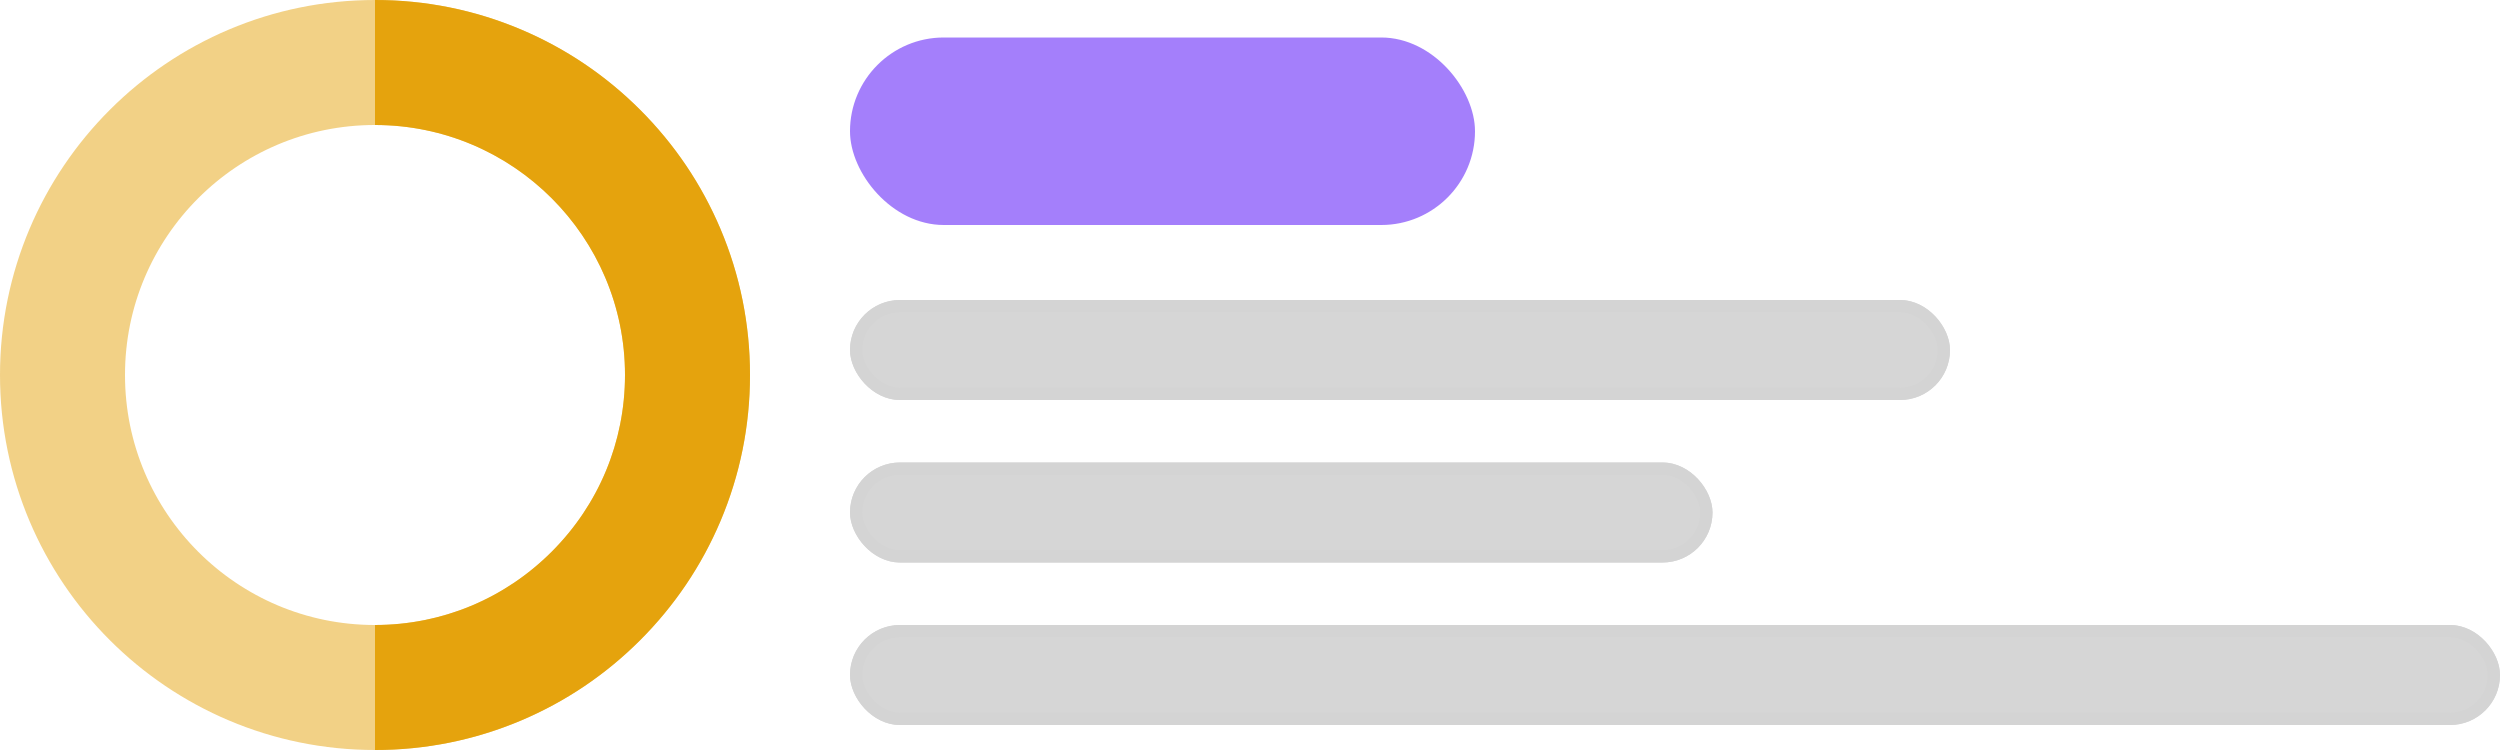 <svg xmlns="http://www.w3.org/2000/svg" width="200" height="60.001" viewBox="0 0 200 60.001">
  <g id="Structure" transform="translate(-1445 -746)">
    <g id="Group_13" data-name="Group 13">
      <g id="Ellipse_5" data-name="Ellipse 5" transform="translate(1445 746)" fill="none" stroke="#e5a30d" stroke-width="10" opacity="0.5">
        <circle cx="30" cy="30" r="30" stroke="none"/>
        <circle cx="30" cy="30" r="25" fill="none"/>
      </g>
      <g id="Subtraction_2" data-name="Subtraction 2" transform="translate(1061 237)" fill="none">
        <path d="M414,569h0V559a20,20,0,0,0,0-40V509a30,30,0,1,1,0,60Z" stroke="none"/>
        <path d="M 414.001 569.001 L 414 569.001 L 414 559 C 419.334 558.999 424.354 556.917 428.135 553.135 C 431.917 549.354 434 544.334 434 539 C 434 527.972 425.028 519 414 519 L 414 509 C 418.052 509 421.981 509.794 425.678 511.358 C 429.251 512.869 432.459 515.032 435.213 517.787 C 437.969 520.543 440.132 523.751 441.642 527.323 C 443.206 531.02 444 534.949 444 539 C 444 543.051 443.206 546.98 441.642 550.678 C 440.132 554.249 437.969 557.457 435.213 560.213 C 432.459 562.968 429.251 565.131 425.678 566.643 C 421.98 568.206 418.052 569 414.001 569.001 Z" stroke="none" fill="#e5a30d"/>
      </g>
    </g>
    <g id="Group_14" data-name="Group 14">
      <rect id="Rectangle_36" data-name="Rectangle 36" width="50" height="15" rx="7.5" transform="translate(1513 749)" fill="#4a01f9" opacity="0.5"/>
      <g id="Rectangle_37" data-name="Rectangle 37" transform="translate(1513 770)" fill="#777" stroke="#707070" stroke-width="1" opacity="0.3">
        <rect width="88" height="8" rx="4" stroke="none"/>
        <rect x="0.5" y="0.5" width="87" height="7" rx="3.5" fill="none"/>
      </g>
      <g id="Rectangle_38" data-name="Rectangle 38" transform="translate(1513 783)" fill="#777" stroke="#707070" stroke-width="1" opacity="0.3">
        <rect width="69" height="8" rx="4" stroke="none"/>
        <rect x="0.5" y="0.5" width="68" height="7" rx="3.5" fill="none"/>
      </g>
      <g id="Rectangle_39" data-name="Rectangle 39" transform="translate(1513 796)" fill="#777" stroke="#707070" stroke-width="1" opacity="0.3">
        <rect width="132" height="8" rx="4" stroke="none"/>
        <rect x="0.5" y="0.5" width="131" height="7" rx="3.5" fill="none"/>
      </g>
    </g>
  </g>
</svg>

